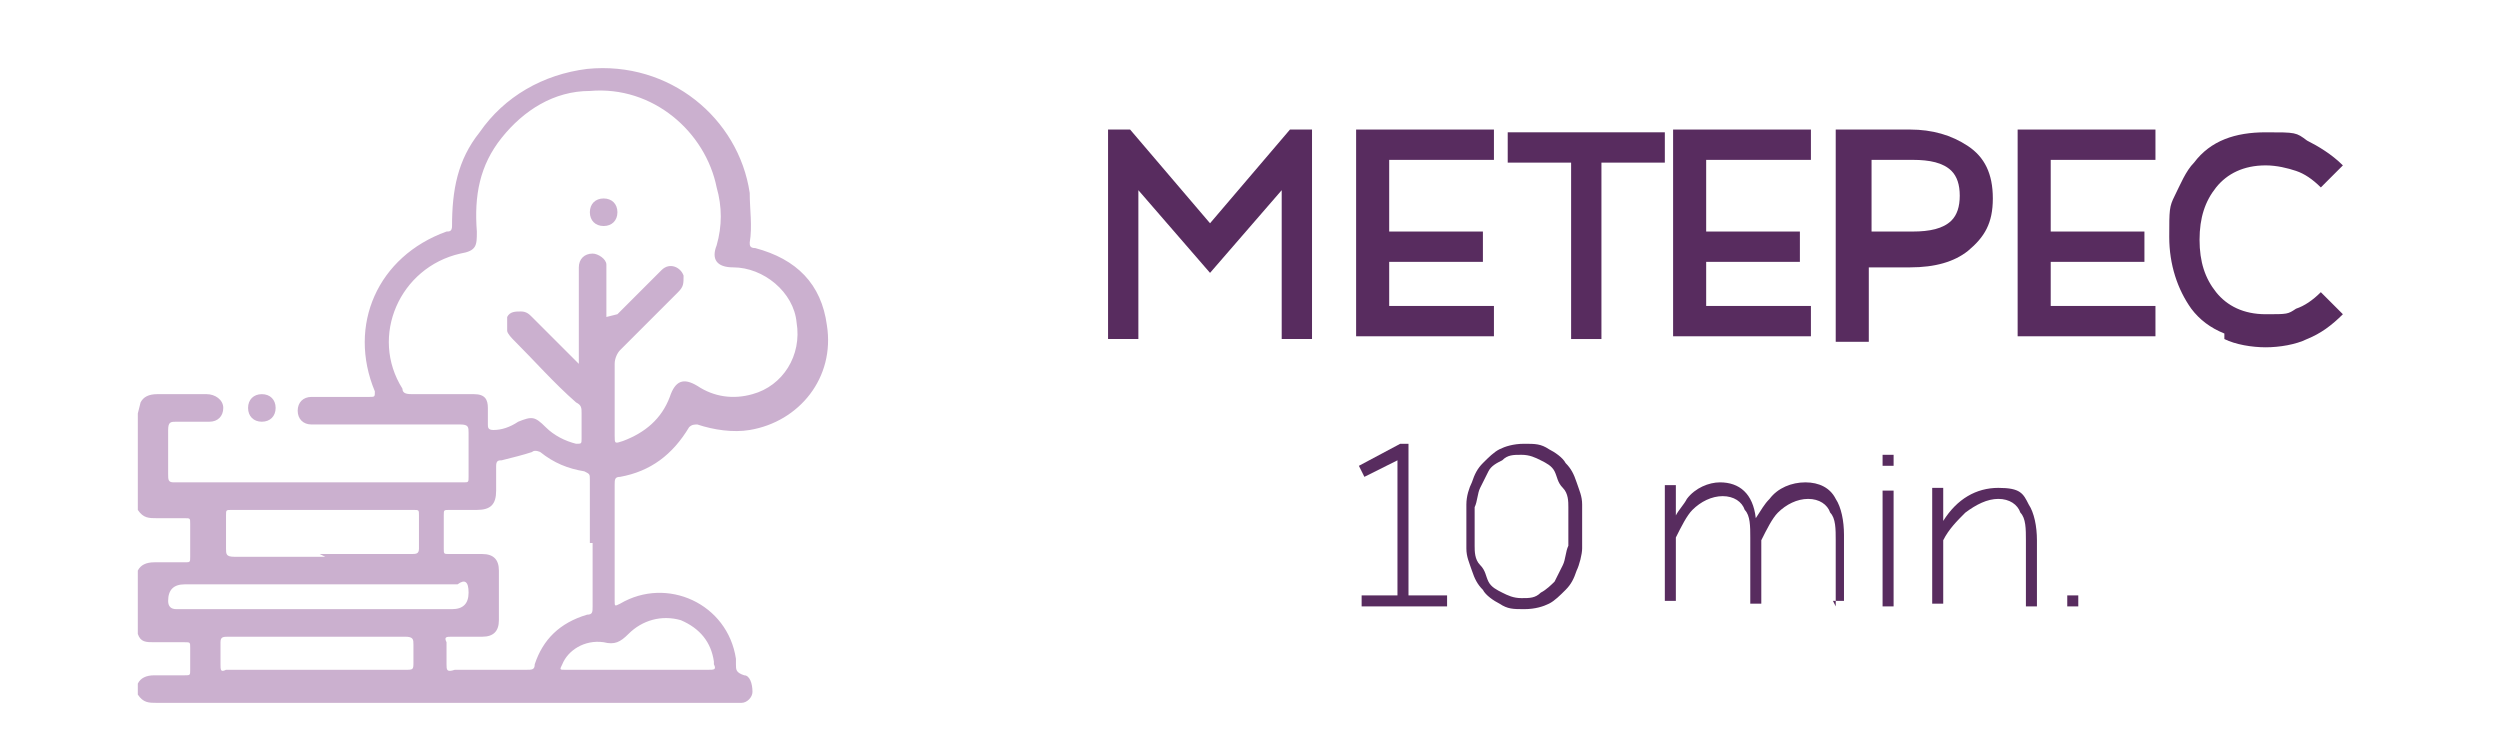 <?xml version="1.0" encoding="UTF-8"?>
<svg xmlns="http://www.w3.org/2000/svg" xmlns:xlink="http://www.w3.org/1999/xlink" version="1.1" viewBox="0 0 90.7 27.4">
  <defs>
    <style>
      .cls-1 {
        fill: none;
      }

      .cls-2 {
        fill: #582c5f;
      }

      .cls-3 {
        fill: #cbb0cf;
      }

      .cls-4 {
        clip-path: url(#clippath);
      }
    </style>
    <clipPath id="clippath">
      <rect class="cls-1" y="0" width="90.7" height="27.4"/>
    </clipPath>
  </defs>
  <!-- Generator: Adobe Illustrator 28.7.1, SVG Export Plug-In . SVG Version: 1.2.0 Build 142)  -->
  <g>
    <g id="Capa_1">
      <g>
        <path class="cls-2" d="M49.4,22v-.4h1.3v-4.9l-1.2.6-.2-.4,1.5-.8h.3v5.5h1.4v.4h-3.2Z"/>
        <path class="cls-2" d="M54.4,21.9c-.2-.1-.5-.3-.6-.5-.2-.2-.3-.4-.4-.7-.1-.3-.2-.5-.2-.8s0-.6,0-.8,0-.6,0-.8c0-.3.1-.6.2-.8.1-.3.2-.5.4-.7.2-.2.4-.4.6-.5.2-.1.5-.2.9-.2s.6,0,.9.2c.2.1.5.3.6.5.2.2.3.4.4.7.1.3.2.5.2.8,0,.3,0,.6,0,.8s0,.6,0,.8-.1.6-.2.8c-.1.3-.2.5-.4.7-.2.2-.4.4-.6.5-.2.1-.5.2-.9.2s-.6,0-.9-.2ZM55.9,21.5c.2-.1.4-.3.5-.4.1-.2.2-.4.3-.6s.1-.5.2-.7c0-.2,0-.5,0-.7s0-.5,0-.7c0-.2,0-.5-.2-.7s-.2-.4-.3-.6c-.1-.2-.3-.3-.5-.4-.2-.1-.4-.2-.7-.2s-.5,0-.7.2c-.2.1-.4.2-.5.4-.1.2-.2.4-.3.6s-.1.5-.2.7c0,.2,0,.5,0,.7s0,.5,0,.7c0,.2,0,.5.2.7s.2.4.3.6c.1.2.3.3.5.4.2.1.4.2.7.2s.5,0,.7-.2Z"/>
        <path class="cls-2" d="M66.6,22v-2.4c0-.4,0-.8-.2-1-.1-.3-.4-.5-.8-.5s-.8.2-1.1.5c-.2.2-.4.6-.6,1v2.3h-.4v-2.4c0-.4,0-.8-.2-1-.1-.3-.4-.5-.8-.5s-.8.2-1.1.5c-.2.2-.4.6-.6,1v2.3h-.4v-4.2h.4v1.1c.1-.2.3-.4.4-.6.3-.4.8-.6,1.2-.6.7,0,1.2.4,1.3,1.3.2-.3.3-.5.5-.7.3-.4.8-.6,1.3-.6s.9.2,1.1.6c.2.3.3.8.3,1.3v2.4h-.4Z"/>
        <path class="cls-2" d="M68.7,16.5c0,0,0,.1,0,.2s0,.2,0,.2c0,0-.1,0-.2,0s-.2,0-.2,0c0,0,0-.1,0-.2s0-.2,0-.2.1,0,.2,0,.2,0,.2,0ZM68.3,22v-4.2h.4v4.2h-.4Z"/>
        <path class="cls-2" d="M73.5,22v-2.4c0-.4,0-.8-.2-1-.1-.3-.4-.5-.8-.5s-.8.2-1.2.5c-.3.3-.6.6-.8,1v2.3h-.4v-4.2h.4v1.2c.5-.8,1.2-1.2,2-1.2s.9.2,1.1.6c.2.3.3.8.3,1.3v2.4h-.4Z"/>
        <path class="cls-2" d="M75.4,21.6c0,0,0,.1,0,.2s0,.2,0,.2c0,0-.1,0-.2,0s-.2,0-.2,0c0,0,0-.1,0-.2s0-.2,0-.2c0,0,.1,0,.2,0s.2,0,.2,0Z"/>
      </g>
      <g>
        <path class="cls-2" d="M46.5,12.3v-5.4l-2.6,3-2.6-3v5.4h-1.1v-7.6h.8l2.9,3.4,2.9-3.4h.8v7.6h-1.2Z"/>
        <path class="cls-2" d="M49.2,12.3v-7.6h5v1.1h-3.8v2.6h3.4v1.1h-3.4v1.6h3.8v1.1h-5Z"/>
        <path class="cls-2" d="M57,12.3v-6.4h-2.3v-1.1h5.7v1.1h-2.3v6.4h-1.2Z"/>
        <path class="cls-2" d="M60.7,12.3v-7.6h5v1.1h-3.8v2.6h3.4v1.1h-3.4v1.6h3.8v1.1h-5Z"/>
        <path class="cls-2" d="M66.6,12.3v-7.6h2.7c.8,0,1.5.2,2.1.6.6.4.9,1,.9,1.9s-.3,1.4-.9,1.9c-.5.4-1.2.6-2.1.6h-1.5v2.7h-1.2ZM70.8,8c.2-.2.3-.5.3-.9s-.1-.7-.3-.9c-.3-.3-.8-.4-1.4-.4h-1.5v2.6h1.5c.6,0,1.1-.1,1.4-.4Z"/>
        <path class="cls-2" d="M73.2,12.3v-7.6h5v1.1h-3.8v2.6h3.4v1.1h-3.4v1.6h3.8v1.1h-5Z"/>
        <path class="cls-2" d="M80.7,12.1c-.5-.2-.9-.5-1.2-.9-.5-.7-.8-1.6-.8-2.6s0-1.1.2-1.5.4-.9.7-1.2c.6-.8,1.5-1.1,2.6-1.1s1.1,0,1.5.3c.4.2.9.5,1.3.9l-.8.8c-.3-.3-.6-.5-.9-.6-.3-.1-.7-.2-1.1-.2-.8,0-1.4.3-1.8.8-.4.5-.6,1.1-.6,1.9s.2,1.4.6,1.9c.4.5,1,.8,1.8.8s.8,0,1.1-.2c.3-.1.6-.3.9-.6l.8.8c-.4.4-.8.7-1.3.9-.4.2-1,.3-1.5.3s-1.1-.1-1.5-.3Z"/>
      </g>
      <g class="cls-4">
        <path class="cls-3" d="M23.1,24.3h.9c.6,0,1.1,0,1.7,0,.2,0,.3,0,.2-.2,0,0,0,0,0-.1-.1-.7-.5-1.2-1.2-1.5-.7-.2-1.4,0-1.9.5-.3.3-.5.4-.9.3-.7-.1-1.3.3-1.5.8-.1.2-.1.2.1.2h2.6M11.6,23.1c-1.1,0-2.2,0-3.3,0-.2,0-.3,0-.3.2,0,.3,0,.5,0,.8,0,.2,0,.3.2.2.2,0,.5,0,.7,0h5.8c.3,0,.3,0,.3-.3,0-.2,0-.4,0-.6,0-.2,0-.3-.3-.3-1.1,0-2.2,0-3.3,0M11.5,22.1h4.9q.6,0,.6-.6t-.4-.3H6.7q-.6,0-.6.6,0,.3.3.3h5.1M11.6,20.1c1.1,0,2.2,0,3.3,0,.2,0,.3,0,.3-.2,0-.4,0-.8,0-1.2,0-.2,0-.2-.2-.2-2.2,0-4.4,0-6.6,0-.2,0-.2,0-.2.2,0,.4,0,.8,0,1.2,0,.2,0,.3.3.3,1.1,0,2.2,0,3.3,0M21.4,19.7c0-.8,0-1.5,0-2.3,0-.2,0-.2-.2-.3-.6-.1-1.1-.3-1.6-.7,0,0-.2-.1-.3,0-.3.1-.7.2-1.1.3-.1,0-.2,0-.2.2,0,.3,0,.6,0,.9,0,.5-.2.7-.7.7-.3,0-.7,0-1,0-.2,0-.2,0-.2.2,0,.4,0,.8,0,1.2,0,.2,0,.2.2.2.4,0,.8,0,1.2,0,.4,0,.6.2.6.6,0,.6,0,1.2,0,1.8,0,.4-.2.6-.6.6-.4,0-.8,0-1.1,0-.2,0-.3,0-.2.2,0,.3,0,.5,0,.8,0,.2,0,.3.3.2.9,0,1.7,0,2.6,0,.2,0,.3,0,.3-.2.3-.9.9-1.5,1.9-1.8.2,0,.2-.1.2-.3,0-.8,0-1.5,0-2.3M22.4,11.4s0,0,0,0c.3-.3.7-.7,1-1,.2-.2.4-.4.6-.6.3-.3.7-.1.8.2,0,.3,0,.4-.2.6-.7.7-1.4,1.4-2.1,2.1-.1.1-.2.3-.2.5,0,.9,0,1.7,0,2.6,0,.3,0,.3.3.2.8-.3,1.4-.8,1.7-1.6.2-.6.5-.7,1-.4.6.4,1.3.5,2,.3,1.1-.3,1.8-1.4,1.6-2.6-.1-1.1-1.2-2-2.3-2-.6,0-.8-.3-.6-.8.2-.7.2-1.4,0-2.1-.4-2-2.3-3.7-4.6-3.5-1.3,0-2.4.7-3.2,1.7-.8,1-1,2.1-.9,3.4,0,.5,0,.7-.6.8-2.2.5-3.3,3-2.1,4.9,0,.2.2.2.4.2.7,0,1.5,0,2.2,0,.4,0,.5.2.5.5,0,.2,0,.4,0,.6,0,.1,0,.2.2.2.3,0,.6-.1.9-.3.5-.2.6-.2,1,.2.3.3.7.5,1.1.6.2,0,.2,0,.2-.2,0-.3,0-.6,0-.9,0-.2,0-.3-.2-.4-.8-.7-1.5-1.5-2.3-2.3,0,0-.2-.2-.2-.3,0-.2,0-.4,0-.5.1-.2.3-.2.5-.2.2,0,.3.1.4.2.5.5,1,1,1.5,1.5,0,0,.1.1.2.2v-1c0-.8,0-1.7,0-2.5,0-.3.2-.5.5-.5.2,0,.5.2.5.4,0,.2,0,.3,0,.5,0,.5,0,.9,0,1.4M5.1,14.6c.1-.2.3-.3.6-.3.6,0,1.2,0,1.8,0,.3,0,.6.2.6.5,0,.3-.2.5-.5.5-.4,0-.8,0-1.2,0-.2,0-.3,0-.3.3,0,.5,0,1,0,1.6,0,.2,0,.3.2.3,3.5,0,7,0,10.5,0,.2,0,.2,0,.2-.2,0-.5,0-1,0-1.6,0-.2,0-.3-.3-.3-1.7,0-3.3,0-5,0-.1,0-.3,0-.4,0-.3,0-.5-.2-.5-.5,0-.3.2-.5.5-.5.7,0,1.4,0,2.1,0,.2,0,.2,0,.2-.2-1-2.4.1-4.9,2.6-5.8.1,0,.2,0,.2-.2,0-1.3.2-2.4,1-3.4.9-1.3,2.3-2.1,3.9-2.3,3-.3,5.5,1.8,5.9,4.5,0,.6.1,1.2,0,1.8,0,.1,0,.2.2.2,1.5.4,2.4,1.3,2.6,2.8.3,1.9-1,3.5-2.8,3.8-.6.1-1.3,0-1.9-.2-.1,0-.2,0-.3.1-.6,1-1.4,1.6-2.5,1.8-.2,0-.2.1-.2.3,0,1.4,0,2.8,0,4.2,0,.2,0,.2.2.1,1.7-1,3.9,0,4.2,2,0,0,0,.1,0,.2,0,.2,0,.3.3.4.2,0,.3.3.3.6,0,.2-.2.4-.4.4,0,0-.1,0-.2,0-7,0-14,0-21,0-.3,0-.5,0-.7-.3v-.4c.1-.2.3-.3.6-.3.4,0,.7,0,1.1,0,.2,0,.2,0,.2-.2,0-.3,0-.5,0-.8,0-.2,0-.2-.2-.2-.4,0-.7,0-1.1,0-.3,0-.5,0-.6-.3v-2.3c.1-.2.3-.3.6-.3.4,0,.7,0,1.1,0,.2,0,.2,0,.2-.2,0-.4,0-.8,0-1.2,0-.2,0-.2-.2-.2-.3,0-.7,0-1,0-.3,0-.5,0-.7-.3v-3.5Z"/>
        <path class="cls-3" d="M10,14.8c0,.3-.2.5-.5.5-.3,0-.5-.2-.5-.5s.2-.5.5-.5c.3,0,.5.2.5.5"/>
        <path class="cls-3" d="M22.4,7.7c0,.3-.2.5-.5.5-.3,0-.5-.2-.5-.5,0-.3.2-.5.5-.5.3,0,.5.2.5.5"/>
      </g>
    </g>
  </g>
</svg>